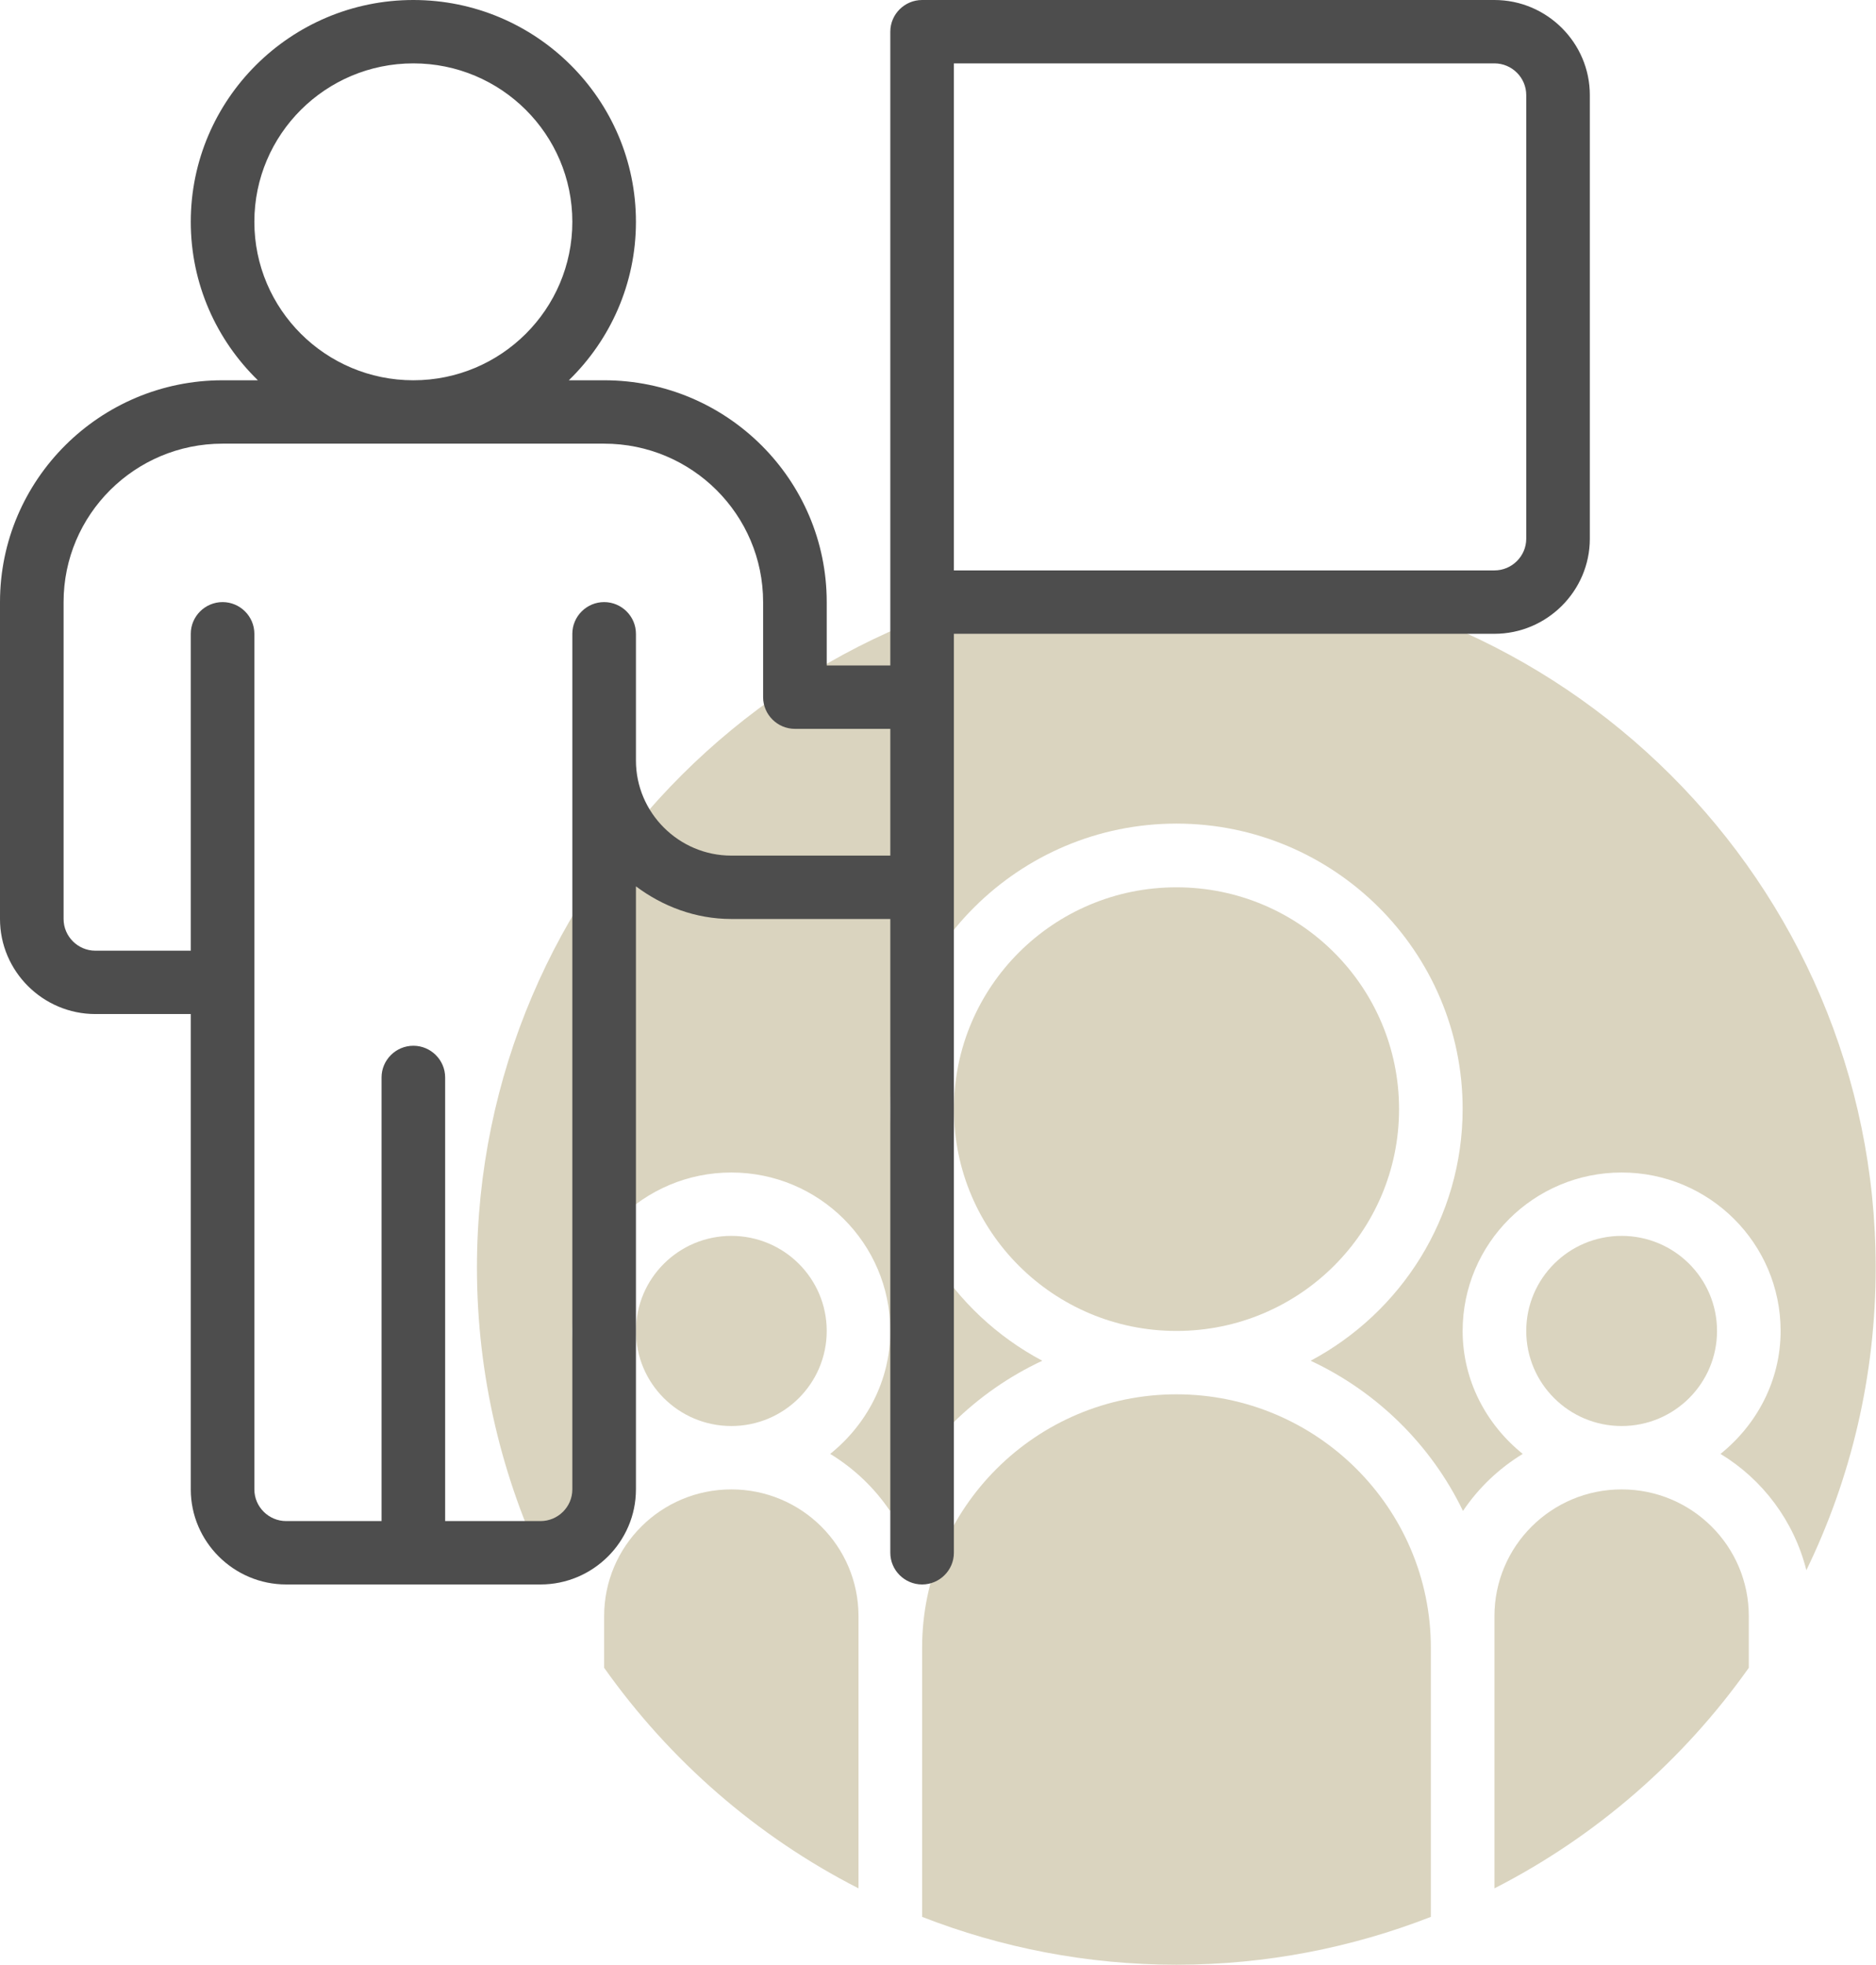<?xml version="1.0" encoding="UTF-8"?>
<svg xmlns="http://www.w3.org/2000/svg" width="85" height="89" viewBox="0 0 85 89" fill="none">
  <g clip-path="url(#clip0_287_873)">
    <path d="M53.305 60.29C58.875 60.29 63.39 55.792 63.39 50.242C63.39 44.692 58.875 40.194 53.305 40.194C47.736 40.194 43.221 44.692 43.221 50.242C43.221 55.792 47.736 60.29 53.305 60.29Z" fill="#BCB08A" fill-opacity="0.54"></path>
    <path d="M33.136 64.597C35.523 64.597 37.458 62.669 37.458 60.29C37.458 57.912 35.523 55.984 33.136 55.984C30.749 55.984 28.814 57.912 28.814 60.29C28.814 62.669 30.749 64.597 33.136 64.597Z" fill="#BCB08A" fill-opacity="0.54"></path>
    <path d="M73.475 64.597C75.862 64.597 77.797 62.669 77.797 60.29C77.797 57.912 75.862 55.984 73.475 55.984C71.088 55.984 69.153 57.912 69.153 60.29C69.153 62.669 71.088 64.597 73.475 64.597Z" fill="#BCB08A" fill-opacity="0.54"></path>
    <path d="M28.655 65.86C27.013 64.539 25.932 62.544 25.932 60.29C25.932 56.328 29.16 53.113 33.136 53.113C37.112 53.113 40.339 56.328 40.339 60.29C40.339 62.544 39.259 64.539 37.616 65.86C38.697 66.52 39.619 67.396 40.325 68.444C41.765 65.458 44.215 63.047 47.226 61.64C43.134 59.472 40.339 55.166 40.339 50.228C40.339 43.108 46.16 37.308 53.305 37.308C60.451 37.308 66.271 43.108 66.271 50.228C66.271 55.166 63.477 59.458 59.385 61.64C62.396 63.047 64.845 65.458 66.286 68.444C66.992 67.396 67.914 66.52 68.994 65.86C67.352 64.539 66.271 62.544 66.271 60.29C66.271 56.328 69.499 53.113 73.475 53.113C77.451 53.113 80.678 56.328 80.678 60.29C80.678 62.544 79.598 64.539 77.955 65.86C79.871 67.023 81.283 68.903 81.845 71.128C83.862 66.98 84.986 62.329 84.986 57.419C84.986 40.007 70.766 25.839 53.291 25.839C35.815 25.839 21.61 40.007 21.61 57.419C21.61 62.329 22.748 66.98 24.751 71.128C25.313 68.903 26.725 67.023 28.641 65.86H28.655Z" fill="#BCB08A" fill-opacity="0.54"></path>
    <path d="M27.373 75.549C30.341 79.741 34.288 83.186 38.898 85.54V73.21C38.898 70.037 36.32 67.468 33.136 67.468C29.952 67.468 27.373 70.037 27.373 73.21V75.549Z" fill="#BCB08A" fill-opacity="0.54"></path>
    <path d="M67.712 85.54C72.322 83.186 76.269 79.741 79.237 75.549V73.21C79.237 70.037 76.659 67.468 73.475 67.468C70.291 67.468 67.712 70.037 67.712 73.21V85.54Z" fill="#BCB08A" fill-opacity="0.54"></path>
    <path d="M41.78 74.645V86.832C45.353 88.225 49.242 89 53.305 89C57.368 89 61.258 88.225 64.831 86.832V74.645C64.831 68.315 59.659 63.161 53.305 63.161C46.952 63.161 41.78 68.315 41.78 74.645Z" fill="#BCB08A" fill-opacity="0.54"></path>
    <path d="M67.712 0H41.78C40.987 0 40.339 0.646 40.339 1.435V30.145H37.458V27.274C37.458 21.733 32.934 17.226 27.373 17.226H25.774C27.647 15.403 28.814 12.862 28.814 10.048C28.814 4.507 24.29 0 18.729 0C13.168 0 8.644 4.507 8.644 10.048C8.644 12.862 9.811 15.403 11.684 17.226H10.085C4.524 17.226 0 21.733 0 27.274V41.629C0 43.998 1.945 45.935 4.322 45.935H8.644V67.468C8.644 69.836 10.589 71.774 12.966 71.774H24.491C26.869 71.774 28.814 69.836 28.814 67.468V40.151C30.024 41.055 31.508 41.629 33.136 41.629H40.339V70.339C40.339 71.128 40.987 71.774 41.78 71.774C42.572 71.774 43.22 71.128 43.22 70.339V28.71H67.712C70.089 28.71 72.034 26.772 72.034 24.403V4.306C72.034 1.938 70.089 0 67.712 0ZM11.525 10.048C11.525 6.086 14.752 2.871 18.729 2.871C22.705 2.871 25.932 6.086 25.932 10.048C25.932 14.01 22.705 17.226 18.729 17.226C14.752 17.226 11.525 14.01 11.525 10.048ZM33.136 38.758C30.759 38.758 28.814 36.82 28.814 34.452C28.814 34.294 28.814 28.494 28.814 28.71C28.814 27.92 28.165 27.274 27.373 27.274C26.581 27.274 25.932 27.92 25.932 28.71V67.468C25.932 68.257 25.284 68.903 24.491 68.903H20.169V48.806C20.169 48.017 19.521 47.371 18.729 47.371C17.936 47.371 17.288 48.017 17.288 48.806V68.903H12.966C12.174 68.903 11.525 68.257 11.525 67.468V28.71C11.525 27.92 10.877 27.274 10.085 27.274C9.292 27.274 8.644 27.92 8.644 28.71V43.065H4.322C3.53 43.065 2.881 42.419 2.881 41.629V27.274C2.881 23.312 6.108 20.097 10.085 20.097H27.373C31.349 20.097 34.576 23.312 34.576 27.274V31.581C34.576 32.37 35.225 33.016 36.017 33.016H40.339V38.758H33.136ZM69.153 24.403C69.153 25.193 68.504 25.839 67.712 25.839H43.22V2.871H67.712C68.504 2.871 69.153 3.517 69.153 4.306V24.403Z" fill="#4D4D4D"></path>
  </g>
  <defs>
    <clipPath id="clip0_287_873">
      <rect width="85" height="89" fill="white"></rect>
    </clipPath>
  </defs>
</svg>
